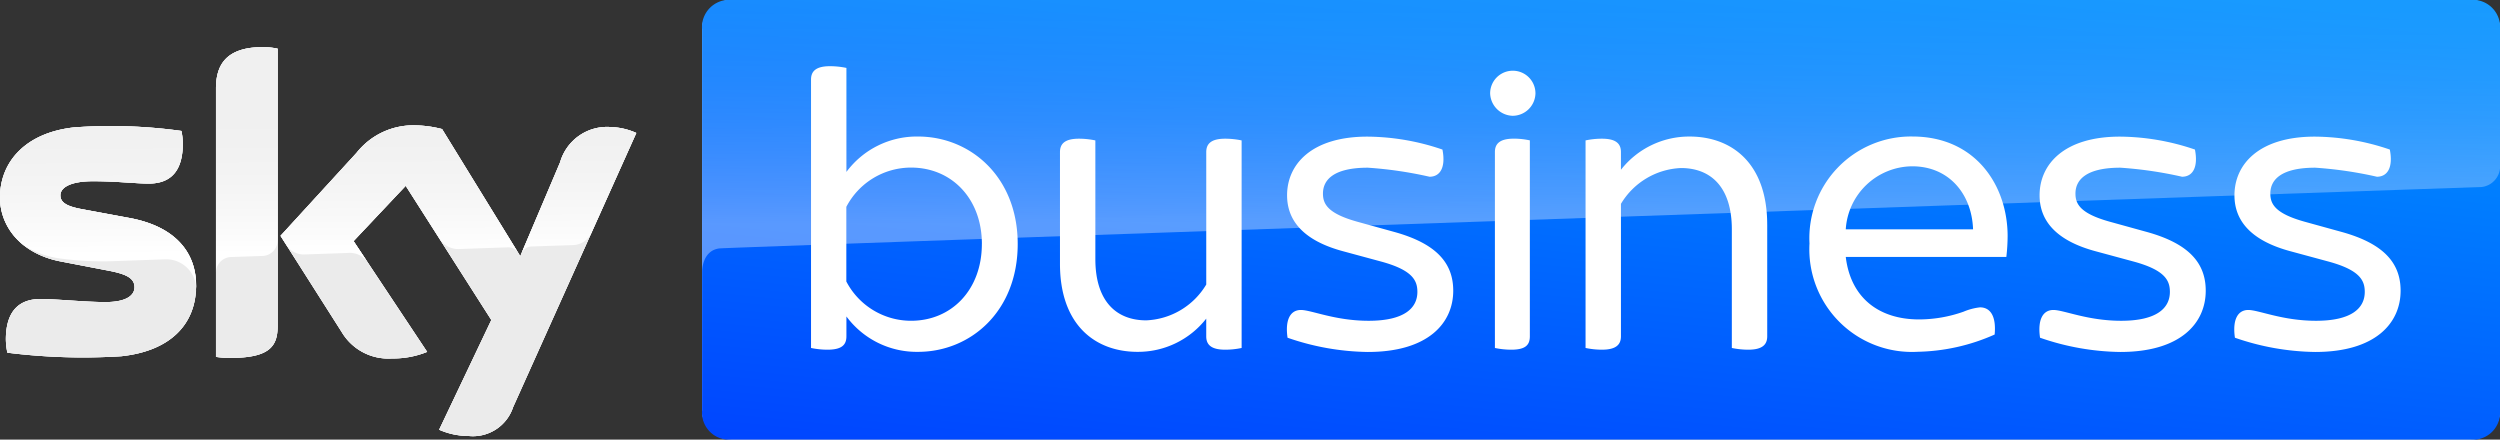 <svg id="logo-sky-coloured" xmlns="http://www.w3.org/2000/svg" xmlns:xlink="http://www.w3.org/1999/xlink" width="180" height="31.65" viewBox="0 0 180 31.65">
  <rect x="0" y="0" width="180" height="31.65" fill="#333333" stroke="none"/>
  <defs>
    <clipPath id="clip-path">
      <rect id="Rectangle_41" data-name="Rectangle 41" width="180" height="31.649" transform="translate(0 0)" fill="none"/>
    </clipPath>
    <linearGradient id="linear-gradient" x1="0.077" y1="1.499" x2="0.923" y2="-0.499" gradientUnits="objectBoundingBox">
      <stop offset="0.1" stop-color="#0037ff"/>
      <stop offset="0.65" stop-color="#0083ff"/>
      <stop offset="1" stop-color="#00a4ff"/>
    </linearGradient>
    <linearGradient id="linear-gradient-2" x1="0.501" y1="0.822" x2="0.497" y2="-0.088" gradientUnits="objectBoundingBox">
      <stop offset="0" stop-color="#fff"/>
      <stop offset="0.12" stop-color="#fff" stop-opacity="0.831"/>
      <stop offset="0.27" stop-color="#fff" stop-opacity="0.659"/>
      <stop offset="0.42" stop-color="#fff" stop-opacity="0.51"/>
      <stop offset="0.57" stop-color="#fff" stop-opacity="0.4"/>
      <stop offset="0.72" stop-color="#fff" stop-opacity="0.322"/>
      <stop offset="0.86" stop-color="#fff" stop-opacity="0.271"/>
      <stop offset="1" stop-color="#fff" stop-opacity="0.251"/>
    </linearGradient>
    <linearGradient id="linear-gradient-3" x1="0.505" y1="0.837" x2="0.497" y2="0.239" xlink:href="#linear-gradient-2"/>
  </defs>
  <g id="Group_20" data-name="Group 20">
    <g id="Group_19" data-name="Group 19" transform="translate(0 0)" clip-path="url(#clip-path)">
      <path id="Path_61" data-name="Path 61" d="M31.62,40.416a5.244,5.244,0,0,0,2.1.449,3.047,3.047,0,0,0,3.223-2.076L45.813,19.05a4.867,4.867,0,0,0-1.836-.425,3.518,3.518,0,0,0-3.649,2.537l-2.87,6.762L31.827,18.77a8.243,8.243,0,0,0-1.9-.267,5.21,5.21,0,0,0-4.256,1.979L20.2,26.455l4.4,6.92a3.9,3.9,0,0,0,3.624,1.906,6.465,6.465,0,0,0,2.529-.473l-5.3-7.976,3.758-3.982,6.166,9.663ZM19.989,32.95c0,1.457-.572,2.295-3.418,2.295a6.7,6.7,0,0,1-1.021-.073v-19.3c0-1.469.5-3,3.368-3a5.134,5.134,0,0,1,1.071.11Zm-5.869-2.914c0,2.719-1.776,4.7-5.388,5.087a43.76,43.76,0,0,1-8.2-.255,5.055,5.055,0,0,1-.109-.947c0-2.367,1.277-2.914,2.481-2.914,1.253,0,3.223.218,4.682.218,1.617,0,2.1-.546,2.1-1.068,0-.68-.645-.959-1.9-1.2L4.366,28.3C1.52,27.754,0,25.787,0,23.7c0-2.537,1.8-4.662,5.339-5.05a36.733,36.733,0,0,1,7.722.255,4.524,4.524,0,0,1,.1.91c0,2.367-1.253,2.877-2.457,2.877-.924,0-2.359-.17-4-.17-1.666,0-2.359.461-2.359,1.019,0,.6.657.838,1.7,1.02l3.271.607c3.356.619,4.8,2.525,4.8,4.868" transform="translate(0 -9.476)" fill="#fff"/>
      <path id="Path_62" data-name="Path 62" d="M319,1.055a1.056,1.056,0,0,1,1.055,1.055V29.539A1.056,1.056,0,0,1,319,30.594H193.769a1.056,1.056,0,0,1-1.055-1.055V2.11a1.056,1.056,0,0,1,1.055-1.055ZM319,0H193.769a2.11,2.11,0,0,0-2.11,2.11V29.539a2.11,2.11,0,0,0,2.11,2.11H319a2.11,2.11,0,0,0,2.11-2.11V2.11A2.11,2.11,0,0,0,319,0" transform="translate(-141.11 0)" fill="#fff"/>
      <path id="Path_63" data-name="Path 63" d="M236.273,30.87c0,4.878-3.418,7.767-7.177,7.767a6.308,6.308,0,0,1-5.157-2.548v1.429c0,.621-.342.963-1.367.963a5.71,5.71,0,0,1-1.181-.124V19.033c0-.59.342-.963,1.367-.963a5.709,5.709,0,0,1,1.181.124v7.487a6.308,6.308,0,0,1,5.157-2.548c3.759,0,7.177,2.889,7.177,7.736m-2.579,0c0-3.262-2.175-5.5-5.1-5.5a5.257,5.257,0,0,0-4.66,2.827v5.375A5.257,5.257,0,0,0,228.6,36.4c2.92,0,5.1-2.237,5.1-5.53" transform="translate(-163 -13.304)" fill="#fff"/>
      <path id="Path_64" data-name="Path 64" d="M302.44,37.984V52.928a5.708,5.708,0,0,1-1.18.124c-1.025,0-1.367-.373-1.367-.963V50.816a6.241,6.241,0,0,1-4.94,2.392c-3.045,0-5.592-1.926-5.592-6.338V38.823c0-.59.342-.963,1.367-.963a5.707,5.707,0,0,1,1.18.124v8.544c0,2.982,1.461,4.411,3.666,4.411a5.294,5.294,0,0,0,4.319-2.579V38.823c0-.59.342-.963,1.367-.963a5.708,5.708,0,0,1,1.18.124" transform="translate(-213.043 -27.875)" fill="#fff"/>
      <path id="Path_65" data-name="Path 65" d="M351.35,51.749c-.186-1.3.217-1.988.963-1.988a28.34,28.34,0,0,0,4.878.777c2.548,0,3.511-.9,3.511-2.081,0-.839-.373-1.585-2.672-2.206l-2.641-.715c-2.92-.776-4.07-2.237-4.07-4.039,0-2.237,1.771-4.225,5.779-4.225a16.948,16.948,0,0,1,5.406.932c.248,1.274-.155,1.957-.932,1.957a28.5,28.5,0,0,0-4.443-.653c-2.361,0-3.231.808-3.231,1.864,0,.746.342,1.429,2.455,2.019l2.7.746c3.014.839,4.225,2.237,4.225,4.225,0,2.33-1.8,4.412-6.152,4.412a18.247,18.247,0,0,1-5.779-1.025" transform="translate(-258.65 -27.441)" fill="#fff"/>
      <path id="Path_66" data-name="Path 66" d="M406.793,20.982a1.631,1.631,0,0,1,3.263,0,1.631,1.631,0,0,1-3.263,0m.342,18.33V25.207c0-.59.342-.963,1.367-.963a5.383,5.383,0,0,1,1.15.124v14.1c0,.622-.311.963-1.336.963a5.706,5.706,0,0,1-1.181-.124" transform="translate(-299.503 -14.258)" fill="#fff"/>
      <path id="Path_67" data-name="Path 67" d="M445.918,43.61v8.047c0,.59-.342.963-1.367.963a5.69,5.69,0,0,1-1.181-.124V43.952c0-2.983-1.46-4.412-3.666-4.412a5.294,5.294,0,0,0-4.318,2.579v9.538c0,.59-.342.963-1.367.963a5.693,5.693,0,0,1-1.181-.124V37.552a5.713,5.713,0,0,1,1.181-.124c1.025,0,1.367.373,1.367.963v1.274a6.241,6.241,0,0,1,4.94-2.392c3.045,0,5.592,1.926,5.592,6.338" transform="translate(-318.679 -27.442)" fill="#fff"/>
      <path id="Path_68" data-name="Path 68" d="M508.142,45.939H496.585c.342,2.889,2.33,4.505,5.282,4.505a9.669,9.669,0,0,0,3.2-.559,4.292,4.292,0,0,1,1.181-.311c.715,0,1.181.59,1.056,1.957a14.258,14.258,0,0,1-5.53,1.243,7.387,7.387,0,0,1-7.8-7.8,7.428,7.428,0,0,1,7.395-7.705c4.6,0,6.866,3.573,6.866,7.177a13.2,13.2,0,0,1-.093,1.491m-11.558-1.988h9.165c-.093-2.548-1.74-4.536-4.381-4.536a4.834,4.834,0,0,0-4.785,4.536" transform="translate(-363.691 -27.441)" fill="#fff"/>
      <path id="Path_69" data-name="Path 69" d="M556.778,51.749c-.186-1.3.217-1.988.963-1.988a28.34,28.34,0,0,0,4.878.777c2.548,0,3.511-.9,3.511-2.081,0-.839-.373-1.585-2.672-2.206l-2.641-.715c-2.92-.776-4.07-2.237-4.07-4.039,0-2.237,1.771-4.225,5.779-4.225a16.948,16.948,0,0,1,5.406.932c.248,1.274-.155,1.957-.932,1.957a28.5,28.5,0,0,0-4.443-.653c-2.361,0-3.231.808-3.231,1.864,0,.746.342,1.429,2.455,2.019l2.7.746c3.014.839,4.225,2.237,4.225,4.225,0,2.33-1.8,4.412-6.152,4.412a18.246,18.246,0,0,1-5.779-1.025" transform="translate(-409.897 -27.441)" fill="#fff"/>
      <path id="Path_70" data-name="Path 70" d="M609.975,51.749c-.187-1.3.217-1.988.963-1.988a28.342,28.342,0,0,0,4.878.777c2.548,0,3.511-.9,3.511-2.081,0-.839-.373-1.585-2.672-2.206l-2.641-.715c-2.92-.776-4.07-2.237-4.07-4.039,0-2.237,1.771-4.225,5.779-4.225a16.947,16.947,0,0,1,5.406.932c.248,1.274-.155,1.957-.932,1.957a28.5,28.5,0,0,0-4.443-.653c-2.361,0-3.231.808-3.231,1.864,0,.746.342,1.429,2.455,2.019l2.7.746c3.014.839,4.225,2.237,4.225,4.225,0,2.33-1.8,4.412-6.152,4.412a18.246,18.246,0,0,1-5.779-1.025" transform="translate(-449.064 -27.441)" fill="#fff"/>
    </g>
  </g>
  <g id="Sky_Business_MONO_WHITE_RGB">
    <path id="Plinth" d="M319.364,0H193.409a1.955,1.955,0,0,0-1.749,2.11V29.54a1.955,1.955,0,0,0,1.749,2.11H319.361a1.955,1.955,0,0,0,1.749-2.11V2.11A1.955,1.955,0,0,0,319.361,0Z" transform="translate(-141.11)" fill="url(#linear-gradient)"/>
    <path id="p35" d="M192.918,17.887s.058-.005.166-.011c5.172-.229,126.72-4.413,126.72-4.413a1.507,1.507,0,0,0,1.306-1.659V2.184A2,2,0,0,0,319.361,0H193.409a2,2,0,0,0-1.749,2.184v17.4c0-.174.042-1.553,1.258-1.7Z" transform="translate(-141.11)" opacity="0.35" fill="url(#linear-gradient-2)"/>
    <path id="Sky_Logo" d="M31.621,40.416a5.246,5.246,0,0,0,2.1.448,3.049,3.049,0,0,0,3.223-2.076L45.813,19.05a4.815,4.815,0,0,0-1.836-.425,3.517,3.517,0,0,0-3.648,2.537l-2.87,6.762L31.829,18.77a8.169,8.169,0,0,0-1.9-.266,5.211,5.211,0,0,0-4.257,1.978L20.2,26.456l4.4,6.921a3.9,3.9,0,0,0,3.624,1.907,6.483,6.483,0,0,0,2.529-.472l-5.3-7.976,3.758-3.983,6.166,9.664-3.758,7.9ZM19.989,32.949c0,1.456-.572,2.295-3.418,2.295a6.421,6.421,0,0,1-1.021-.074v-19.3c0-1.469.5-3,3.368-3a5.1,5.1,0,0,1,1.071.111V32.952Zm-5.871-2.912c0,2.719-1.775,4.7-5.388,5.088a43.567,43.567,0,0,1-8.2-.256,5.01,5.01,0,0,1-.108-.947c0-2.368,1.277-2.914,2.482-2.914s3.223.219,4.682.219c1.617,0,2.1-.546,2.1-1.068,0-.68-.644-.96-1.9-1.2L4.368,28.3C1.519,27.753,0,25.788,0,23.7c0-2.537,1.8-4.663,5.338-5.051a36.645,36.645,0,0,1,7.723.256,4.555,4.555,0,0,1,.1.91c0,2.366-1.253,2.877-2.455,2.877-.923,0-2.361-.169-4-.169s-2.361.462-2.361,1.021c0,.6.657.839,1.7,1.021l3.27.607c3.358.62,4.8,2.524,4.8,4.869Z" transform="translate(0 -9.476)" fill="#fff"/>
    <g id="Group_63" data-name="Group 63" transform="translate(58.394 4.766)">
      <path id="Path_173" data-name="Path 173" d="M236.281,30.87c0,4.877-3.418,7.767-7.177,7.767a6.3,6.3,0,0,1-5.156-2.548v1.43c0,.622-.34.963-1.366.963a5.852,5.852,0,0,1-1.182-.124V19.033c0-.591.343-.963,1.366-.963a5.853,5.853,0,0,1,1.182.124v7.488a6.309,6.309,0,0,1,5.156-2.548C232.863,23.134,236.281,26.025,236.281,30.87Zm-2.579,0c0-3.263-2.176-5.5-5.1-5.5a5.257,5.257,0,0,0-4.66,2.827v5.375a5.257,5.257,0,0,0,4.66,2.827C231.525,36.4,233.7,34.164,233.7,30.87Z" transform="translate(-221.4 -18.07)" fill="#fff"/>
      <path id="Path_174" data-name="Path 174" d="M302.439,37.984V52.928a5.646,5.646,0,0,1-1.182.124c-1.026,0-1.366-.372-1.366-.963V50.815a6.238,6.238,0,0,1-4.94,2.392c-3.044,0-5.591-1.925-5.591-6.338V38.823c0-.591.343-.963,1.366-.963a5.853,5.853,0,0,1,1.182.124v8.543c0,2.983,1.461,4.412,3.666,4.412a5.291,5.291,0,0,0,4.318-2.579V38.823c0-.591.343-.963,1.366-.963A5.852,5.852,0,0,1,302.439,37.984Z" transform="translate(-271.436 -32.64)" fill="#fff"/>
      <path id="Path_175" data-name="Path 175" d="M351.353,51.754c-.187-1.306.216-1.989.963-1.989s2.455.778,4.877.778c2.548,0,3.51-.9,3.51-2.081,0-.839-.372-1.585-2.672-2.2l-2.64-.715c-2.92-.775-4.07-2.237-4.07-4.038,0-2.237,1.77-4.225,5.779-4.225a16.989,16.989,0,0,1,5.407.931c.248,1.274-.156,1.957-.931,1.957a28.537,28.537,0,0,0-4.441-.651c-2.361,0-3.231.807-3.231,1.865,0,.746.343,1.43,2.455,2.02l2.7.746c3.015.839,4.225,2.237,4.225,4.225,0,2.329-1.8,4.412-6.151,4.412a18.258,18.258,0,0,1-5.779-1.026Z" transform="translate(-317.045 -32.213)" fill="#fff"/>
      <path id="Path_176" data-name="Path 176" d="M406.79,20.977a1.631,1.631,0,0,1,3.263,0,1.65,1.65,0,0,1-1.646,1.614A1.668,1.668,0,0,1,406.79,20.977Zm.343,18.33V25.2c0-.591.343-.963,1.366-.963a5.488,5.488,0,0,1,1.15.124V38.469c0,.622-.311.963-1.337.963a5.853,5.853,0,0,1-1.182-.124Z" transform="translate(-357.894 -19.02)" fill="#fff"/>
      <path id="Path_177" data-name="Path 177" d="M445.919,43.608v8.047c0,.591-.343.963-1.366.963a5.852,5.852,0,0,1-1.182-.124V43.951c0-2.983-1.461-4.412-3.666-4.412a5.291,5.291,0,0,0-4.318,2.579v9.537c0,.591-.343.963-1.366.963a5.853,5.853,0,0,1-1.182-.124V37.55a5.647,5.647,0,0,1,1.182-.124c1.026,0,1.366.372,1.366.963v1.274a6.238,6.238,0,0,1,4.94-2.392c3.044,0,5.591,1.925,5.591,6.338Z" transform="translate(-377.073 -32.206)" fill="#fff"/>
      <path id="Path_178" data-name="Path 178" d="M508.139,45.939H496.581c.343,2.891,2.329,4.5,5.283,4.5a9.644,9.644,0,0,0,3.2-.559,4.229,4.229,0,0,1,1.182-.311c.715,0,1.182.591,1.055,1.957a14.254,14.254,0,0,1-5.531,1.242,7.388,7.388,0,0,1-7.8-7.8,7.316,7.316,0,0,1,7.4-7.7c4.6,0,6.865,3.574,6.865,7.177a13.513,13.513,0,0,1-.092,1.49Zm-11.557-1.989h9.165c-.092-2.548-1.741-4.536-4.381-4.536A4.833,4.833,0,0,0,496.581,43.951Z" transform="translate(-422.08 -32.206)" fill="#fff"/>
      <path id="Path_179" data-name="Path 179" d="M556.773,51.754c-.187-1.306.216-1.989.963-1.989s2.456.778,4.877.778c2.548,0,3.51-.9,3.51-2.081,0-.839-.372-1.585-2.672-2.2l-2.64-.715c-2.92-.775-4.07-2.237-4.07-4.038,0-2.237,1.77-4.225,5.779-4.225a16.989,16.989,0,0,1,5.407.931c.248,1.274-.156,1.957-.931,1.957a28.536,28.536,0,0,0-4.441-.651c-2.361,0-3.231.807-3.231,1.865,0,.746.343,1.43,2.455,2.02l2.7.746c3.015.839,4.225,2.237,4.225,4.225,0,2.329-1.8,4.412-6.151,4.412a18.257,18.257,0,0,1-5.779-1.026Z" transform="translate(-468.285 -32.213)" fill="#fff"/>
      <path id="Path_180" data-name="Path 180" d="M609.973,51.754c-.187-1.306.216-1.989.963-1.989s2.456.778,4.877.778c2.548,0,3.51-.9,3.51-2.081,0-.839-.372-1.585-2.672-2.2l-2.64-.715c-2.92-.775-4.07-2.237-4.07-4.038,0-2.237,1.77-4.225,5.779-4.225a16.989,16.989,0,0,1,5.407.931c.248,1.274-.156,1.957-.931,1.957a28.536,28.536,0,0,0-4.441-.651c-2.361,0-3.231.807-3.231,1.865,0,.746.343,1.43,2.455,2.02l2.7.746c3.015.839,4.225,2.237,4.225,4.225,0,2.329-1.8,4.412-6.151,4.412a18.257,18.257,0,0,1-5.779-1.026Z" transform="translate(-507.454 -32.213)" fill="#fff"/>
    </g>
    <path id="Sky_Logo-2" data-name="Sky_Logo" d="M31.621,40.416a5.246,5.246,0,0,0,2.1.448,3.049,3.049,0,0,0,3.223-2.076L45.813,19.05a4.815,4.815,0,0,0-1.836-.425,3.517,3.517,0,0,0-3.648,2.537l-2.87,6.762L31.829,18.77a8.169,8.169,0,0,0-1.9-.266,5.211,5.211,0,0,0-4.257,1.978L20.2,26.456l4.4,6.921a3.9,3.9,0,0,0,3.624,1.907,6.483,6.483,0,0,0,2.529-.472l-5.3-7.976,3.758-3.983,6.166,9.664-3.758,7.9ZM19.989,32.949c0,1.456-.572,2.295-3.418,2.295a6.421,6.421,0,0,1-1.021-.074v-19.3c0-1.469.5-3,3.368-3a5.1,5.1,0,0,1,1.071.111V32.952Zm-5.871-2.912c0,2.719-1.775,4.7-5.388,5.088a43.567,43.567,0,0,1-8.2-.256,5.01,5.01,0,0,1-.108-.947c0-2.368,1.277-2.914,2.482-2.914s3.223.219,4.682.219c1.617,0,2.1-.546,2.1-1.068,0-.68-.644-.96-1.9-1.2L4.368,28.3C1.519,27.753,0,25.788,0,23.7c0-2.537,1.8-4.663,5.338-5.051a36.645,36.645,0,0,1,7.723.256,4.555,4.555,0,0,1,.1.91c0,2.366-1.253,2.877-2.455,2.877-.923,0-2.361-.169-4-.169s-2.361.462-2.361,1.021c0,.6.657.839,1.7,1.021l3.27.607c3.358.62,4.8,2.524,4.8,4.869Z" transform="translate(0 -9.476)" fill="#ebebeb"/>
    <path id="s100" d="M45.813,19.05l-3.247,7.227a1.511,1.511,0,0,1-1.353.847l-2.965.1a.83.83,0,0,0-.723.538h0l2.8-6.6a3.517,3.517,0,0,1,3.648-2.537,4.865,4.865,0,0,1,1.836.425Zm-8.5,8.635L31.829,18.77a8.169,8.169,0,0,0-1.9-.266,5.211,5.211,0,0,0-4.257,1.978L20.2,26.456l.438.686a1.465,1.465,0,0,0,1.3.654c.261-.008,2.9-.1,3.12-.108a1.569,1.569,0,0,1,1.382.62h0l-.979-1.474,3.758-3.983,2.524,3.956h0a1.6,1.6,0,0,0,1.29.6c.132-.005,3.439-.121,3.587-.124a.847.847,0,0,1,.7.4ZM18.919,12.87c-2.87,0-3.368,1.53-3.368,3V29.1a1.121,1.121,0,0,1,1.092-1.118l2.221-.076a1.126,1.126,0,0,0,1.124-1.129V12.981a5.1,5.1,0,0,0-1.071-.111Zm-9.6,12.3-3.27-.607c-1.047-.182-1.7-.425-1.7-1.021,0-.559.694-1.021,2.361-1.021s3.078.169,4,.169c1.2,0,2.455-.509,2.455-2.877a4.534,4.534,0,0,0-.1-.91,36.823,36.823,0,0,0-7.723-.256C1.8,19.039,0,21.162,0,23.7a4.366,4.366,0,0,0,1.73,3.452,6.6,6.6,0,0,0,2.627.939,22.623,22.623,0,0,0,3.661.193l3.9-.137A2.151,2.151,0,0,1,14.1,30.6a.323.323,0,0,1,.005-.05v-.016c.013-.161.021-.327.021-.493,0-2.342-1.448-4.249-4.8-4.869Z" transform="translate(0 -9.476)" fill="url(#linear-gradient-3)"/>
  </g>
</svg>
